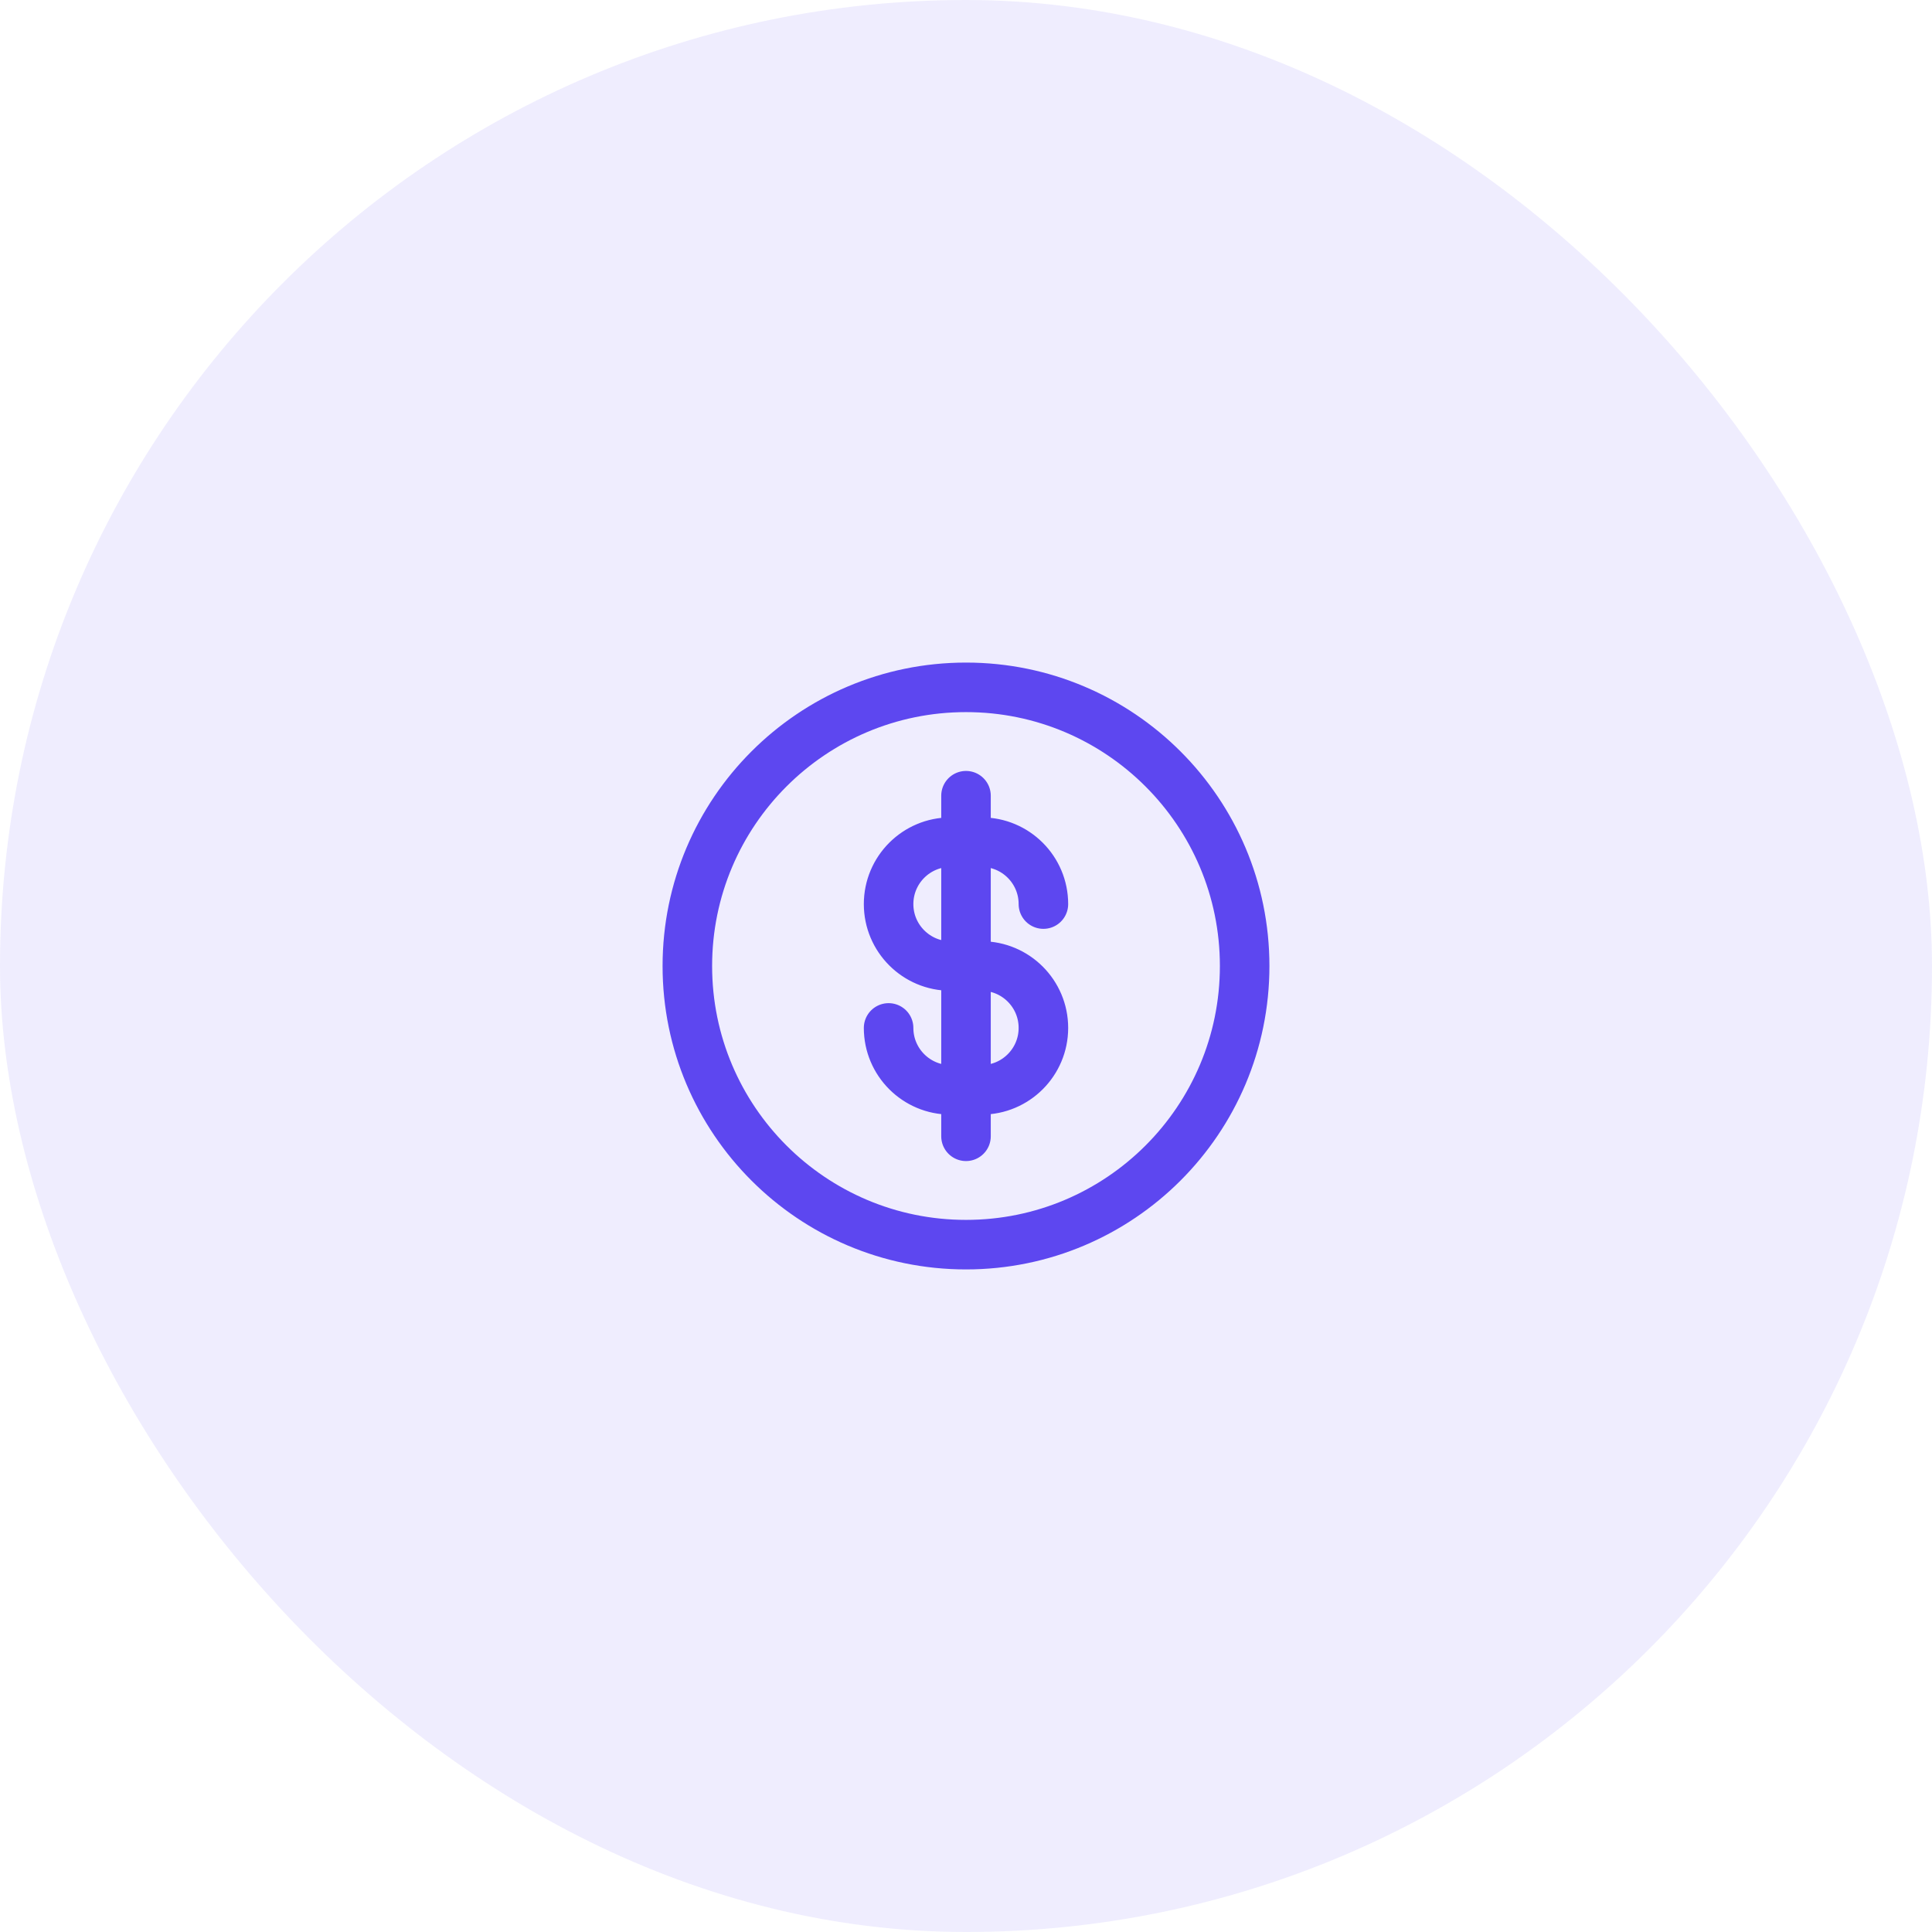 <svg width="78" height="78" viewBox="0 0 78 78" fill="none" xmlns="http://www.w3.org/2000/svg">
<rect width="78" height="78" rx="39" fill="#5D47F0" fill-opacity="0.1"/>
<path d="M42.125 36.5V36.5C42.125 35.119 41.006 34 39.625 34H39M39 34H38.375C36.994 34 35.875 35.119 35.875 36.5V36.5C35.875 37.881 36.994 39 38.375 39H39M39 34V32.125M39 34V39M39 39H39.625C41.006 39 42.125 40.119 42.125 41.5V41.5C42.125 42.881 41.006 44 39.625 44H39M39 39V44M39 44H38.375C36.994 44 35.875 42.881 35.875 41.5V41.5M39 44V45.875M50.25 39C50.25 45.213 45.213 50.25 39 50.25C32.787 50.25 27.75 45.213 27.75 39C27.75 32.787 32.787 27.75 39 27.75C45.213 27.75 50.25 32.787 50.25 39Z" stroke="#5D47F0" stroke-width="2" stroke-linecap="round" stroke-linejoin="round"/>
</svg>
